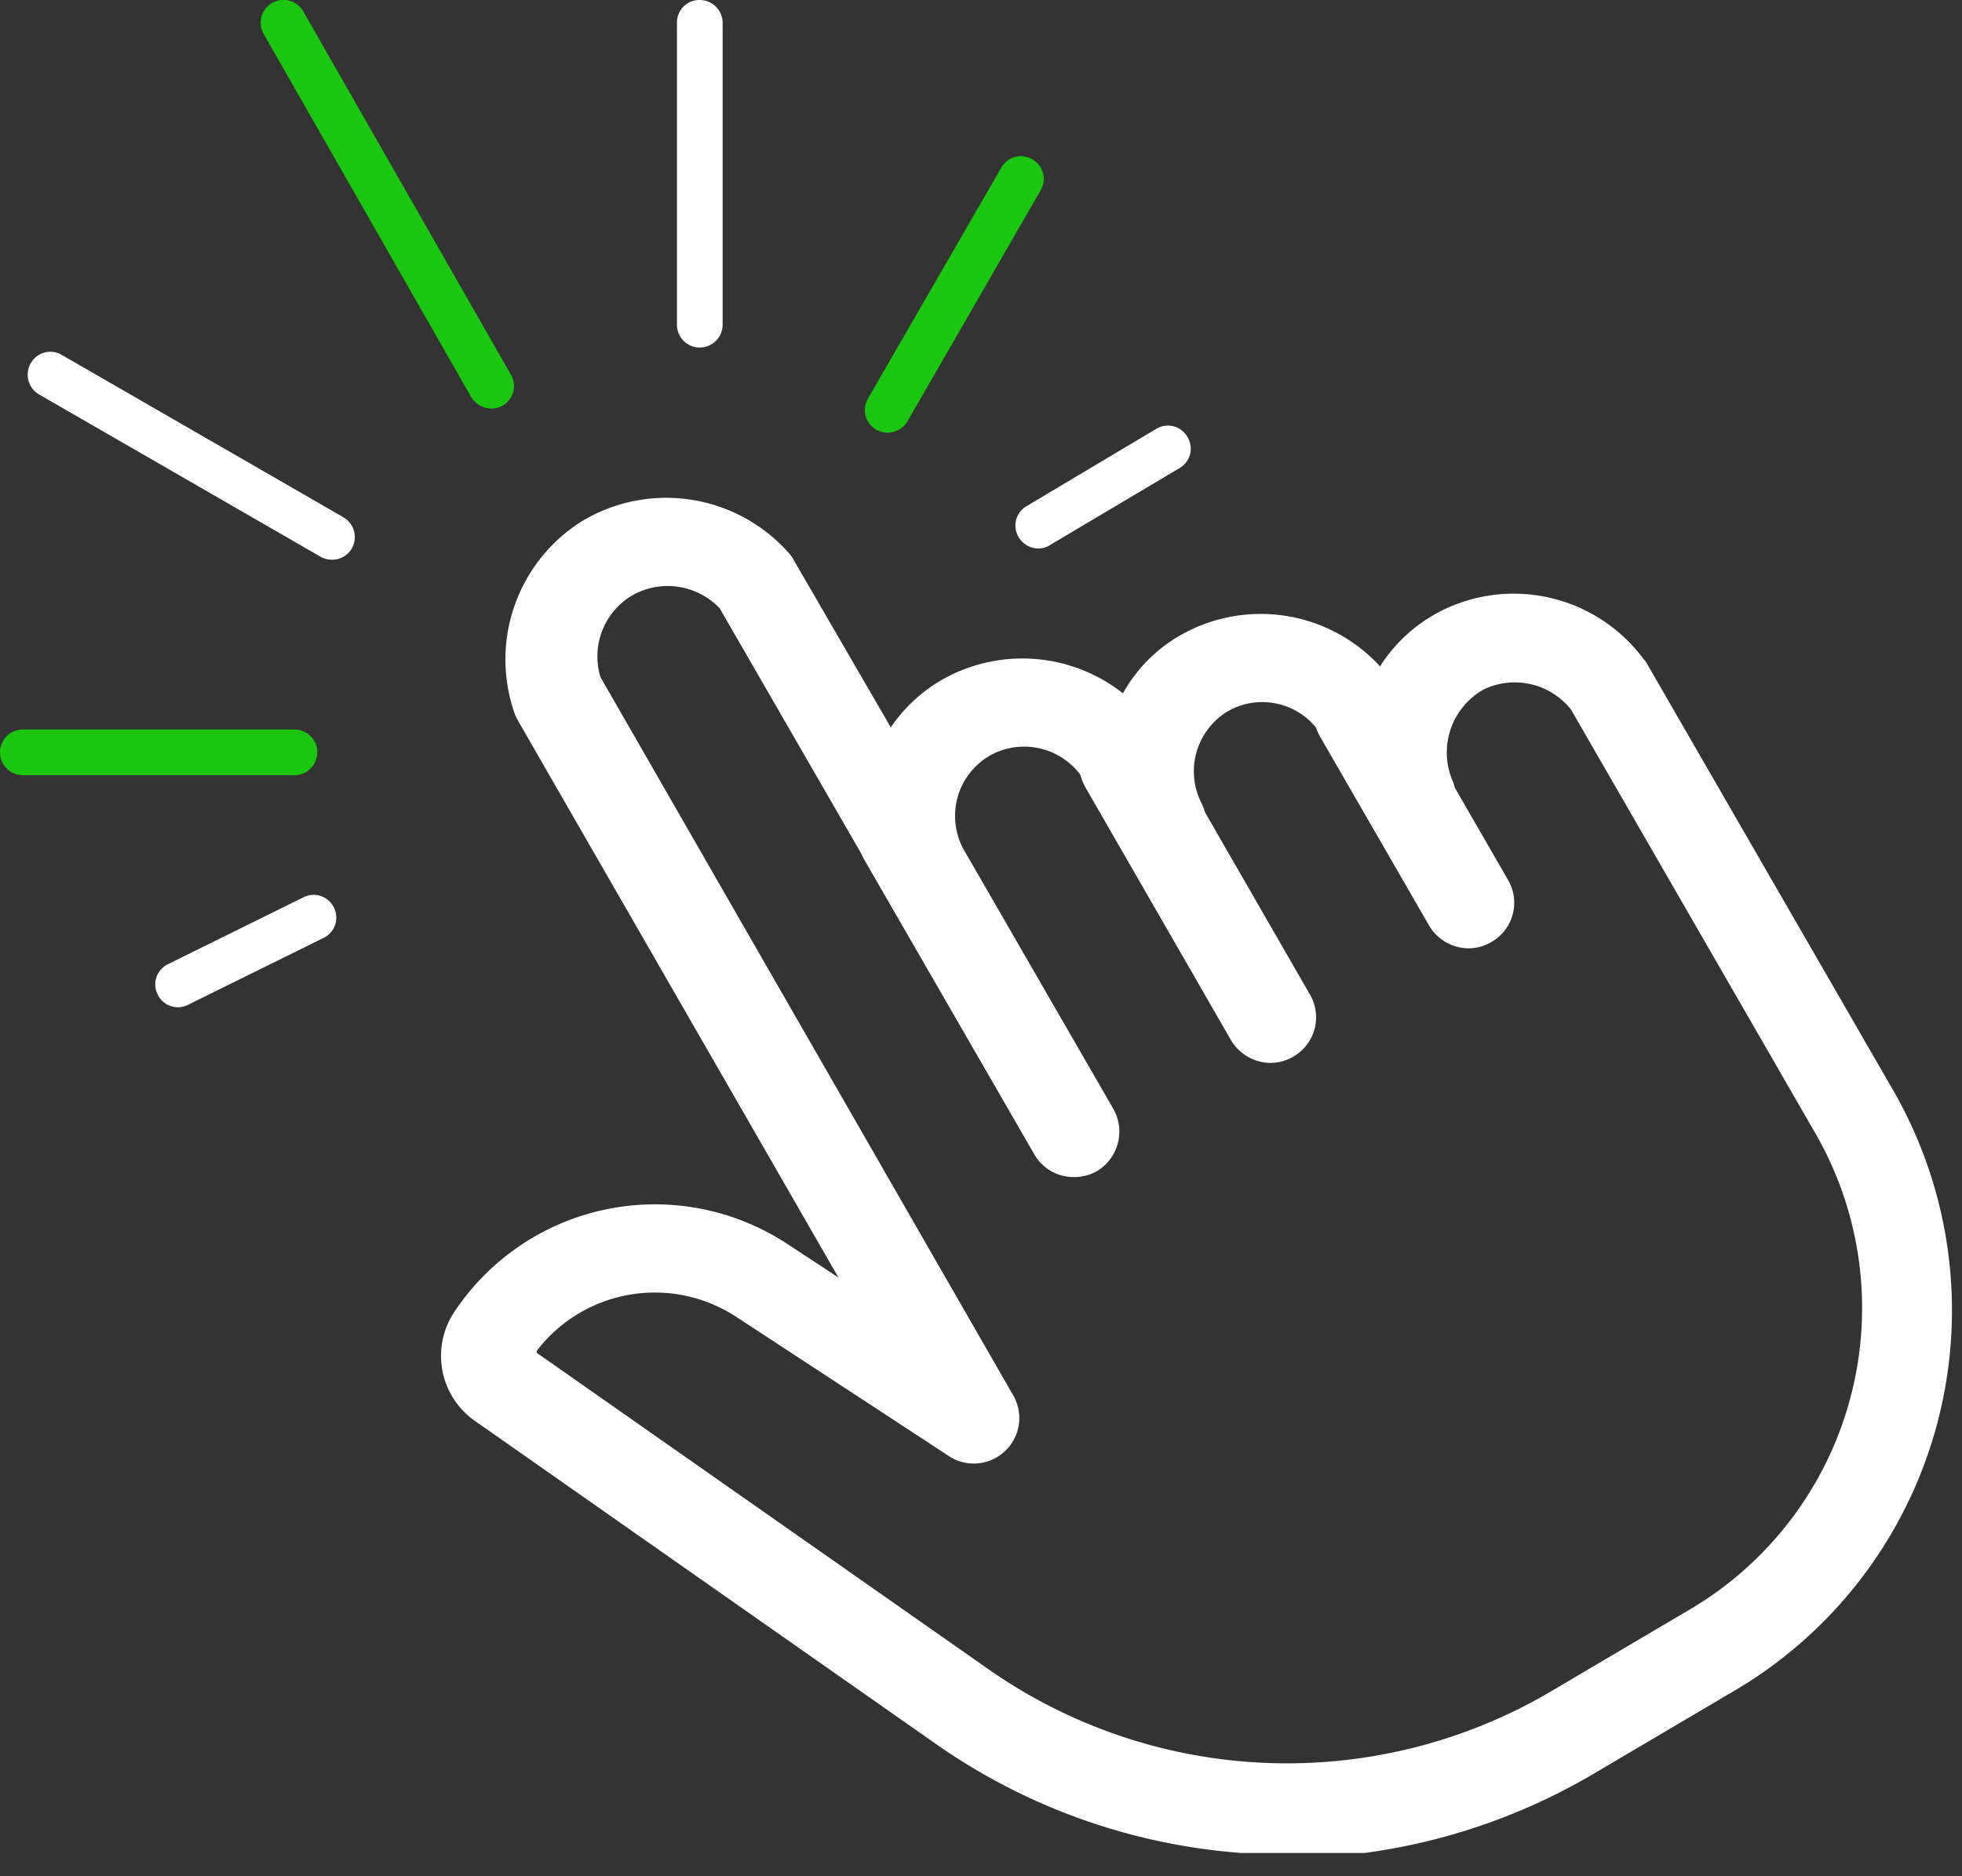 <svg width="69" height="66" fill="none" xmlns="http://www.w3.org/2000/svg"><rect width="100%" height="100%" fill="#333333" stroke="none"/><g clip-path="url(#a)"><path d="m18.87 47.583 15.905 11.144a18.3 18.3 0 0 0 19.614.862l4.951-2.921a12.312 12.312 0 0 0 4.499-16.81L55.25 24.96a2.526 2.526 0 0 0-3.053-.716 2.54 2.54 0 0 0-1.11 3.228 1.621 1.621 0 0 1-.774 2.06 1.591 1.591 0 0 1-2.088-.643l-1.826-3.14a2.44 2.44 0 0 0-3.242-.716 2.468 2.468 0 0 0-.906 3.213 1.606 1.606 0 0 1-.672 2.147 1.592 1.592 0 0 1-2.146-.613l-1.461-2.556a2.468 2.468 0 0 0-3.213-.614 2.454 2.454 0 0 0-.95 3.111 1.606 1.606 0 0 1-2.862 1.446l-5.638-9.77a2.526 2.526 0 0 0-3.125-.424 2.496 2.496 0 0 0-1.066 2.848l14.517 25.267a1.592 1.592 0 0 1-.292 1.957 1.591 1.591 0 0 1-1.972.175l-7.448-4.878a5.228 5.228 0 0 0-7.04 1.168l-.014.073Zm26.406 17.658a21.498 21.498 0 0 1-12.327-3.87L16.737 50.007a2.79 2.79 0 0 1-.76-3.856 8.47 8.47 0 0 1 11.685-2.41l1.825 1.198-11.26-19.571a1.626 1.626 0 0 1-.131-.277 5.74 5.74 0 0 1 2.38-6.763 5.755 5.755 0 0 1 7.303 1.169c.061.077.115.16.16.248l3.389 5.842a5.506 5.506 0 0 1 1.708-1.621 5.71 5.71 0 0 1 6.456.424 5.33 5.33 0 0 1 1.972-2.016 5.696 5.696 0 0 1 7.069 1.066 5.506 5.506 0 0 1 2.19-1.971 5.682 5.682 0 0 1 7.084 1.723.642.642 0 0 1 .117.16l8.646 14.985a15.525 15.525 0 0 1-5.667 21.192l-4.951 2.921a21.456 21.456 0 0 1-10.735 2.921l.059-.131Z" fill="#fff"/><path d="M37.768 41.405a1.592 1.592 0 0 1-1.387-.788l-5.974-10.355a1.594 1.594 0 0 1 .585-2.191 1.591 1.591 0 0 1 2.19.584l5.974 10.355a1.621 1.621 0 0 1-.584 2.19 1.606 1.606 0 0 1-.804.205ZM44.75 37.389a1.636 1.636 0 0 1-1.46-.803l-5.112-8.88a1.592 1.592 0 0 1 .584-2.19 1.621 1.621 0 0 1 2.191.583l5.112 8.88a1.594 1.594 0 0 1-.584 2.191 1.576 1.576 0 0 1-.79.219h.06ZM51.717 33.358a1.623 1.623 0 0 1-1.46-.803l-3.842-6.66A1.621 1.621 0 0 1 47 23.704a1.606 1.606 0 0 1 2.19.584l3.842 6.66a1.59 1.59 0 0 1-.585 2.19c-.243.145-.52.22-.803.22h.073Z" fill="#fff"/><path d="M17.278 14.371a.834.834 0 0 1-.701-.394L9.274 1.197a.803.803 0 0 1 .9-1.175c.206.055.38.189.488.372l7.302 12.78a.79.79 0 0 1-.686 1.197Z" fill="#1AC70E"/><path d="M11.684 19.688a.804.804 0 0 1-.409-.103l-9.902-5.71a.803.803 0 0 1-.292-1.095.788.788 0 0 1 1.095-.293l9.902 5.71a.804.804 0 0 1 .293 1.096.79.79 0 0 1-.687.395ZM24.61 12.225a.803.803 0 0 1-.803-.804V.79A.788.788 0 0 1 24.61 0a.804.804 0 0 1 .803.789V11.42a.803.803 0 0 1-.803.804Z" fill="#fff"/><path d="M31.21 15.219a.788.788 0 0 1-.394-.103.803.803 0 0 1-.292-1.095l4.688-8.12a.789.789 0 0 1 1.096-.293.79.79 0 0 1 .292 1.081l-4.688 8.135a.818.818 0 0 1-.701.395Z" fill="#1AC70E"/><path d="M36.513 19.293a.803.803 0 0 1-.686-.394.788.788 0 0 1 .277-1.095l4.557-2.717a.788.788 0 0 1 1.095.277.788.788 0 0 1-.263 1.096l-4.571 2.716a.7.7 0 0 1-.41.117ZM6.266 35.432a.789.789 0 0 1-.716-.438.789.789 0 0 1 .365-1.081l4.762-2.351a.789.789 0 0 1 1.066.365.787.787 0 0 1-.366 1.066l-4.76 2.351a.774.774 0 0 1-.351.088Z" fill="#fff"/><path d="M10.355 27.268H.803a.803.803 0 1 1 0-1.607h9.552a.803.803 0 1 1 0 1.607Z" fill="#1AC70E"/></g><defs><clipPath id="a"><path fill="#fff" d="M0 0h68.688v65.182H0z"/></clipPath></defs></svg>